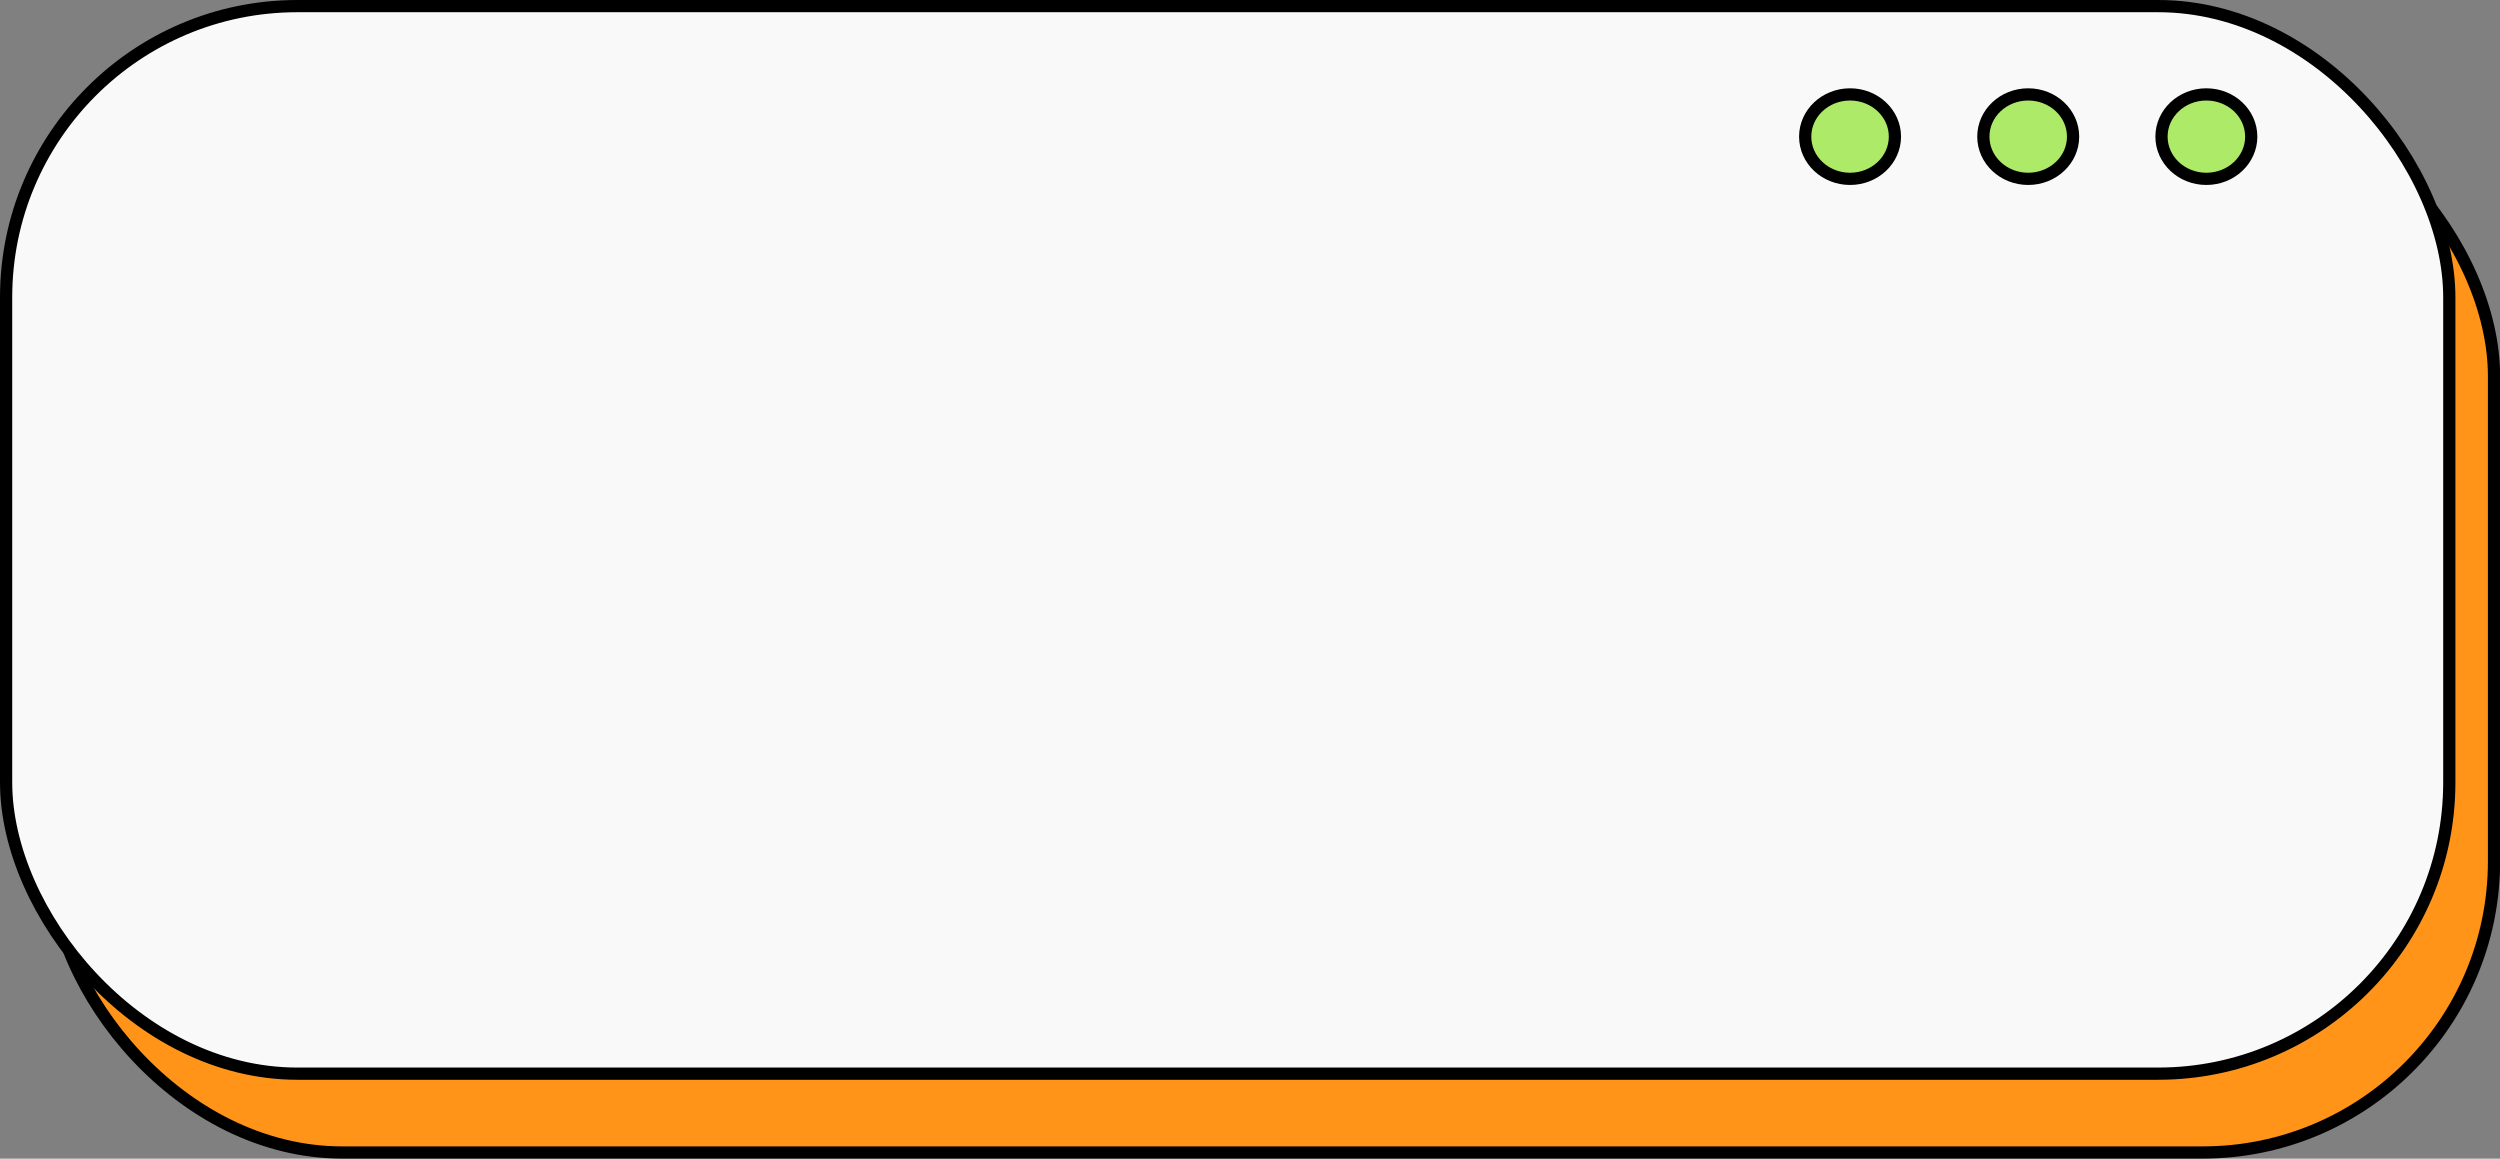 <?xml version="1.0" encoding="UTF-8"?>
<!DOCTYPE svg PUBLIC '-//W3C//DTD SVG 1.0//EN'
          'http://www.w3.org/TR/2001/REC-SVG-20010904/DTD/svg10.dtd'>
<svg height="379.4" preserveAspectRatio="xMidYMid meet" version="1.0" viewBox="0.0 0.0 818.6 379.4" width="818.6" xmlns="http://www.w3.org/2000/svg" xmlns:xlink="http://www.w3.org/1999/xlink" zoomAndPan="magnify"
><rect x="0.0" y="0.0" width="818.6" height="379.4" fill="#808080" stroke="none"/><g id="change1_1"
  ><rect fill="#ff9419" height="349.56" rx="95.381" ry="95.381" stroke="#000" stroke-miterlimit="10" stroke-width="4" width="800" x="16.641" y="27.811"
  /></g
  ><g id="change2_1"
  ><rect fill="#f9f9f9" height="349.56" rx="95.381" ry="95.381" stroke="#000" stroke-miterlimit="10" stroke-width="4" width="800" x="2" y="2"
  /></g
  ><g fill="#adea68" id="change3_1" stroke="#000" stroke-miterlimit="10" stroke-width="4"
  ><ellipse cx="722.453" cy="44.739" rx="14.692" ry="13.827"
    /><ellipse cx="664.118" cy="44.739" rx="14.692" ry="13.827"
    /><ellipse cx="605.783" cy="44.739" rx="14.692" ry="13.827"
  /></g
></svg
>
